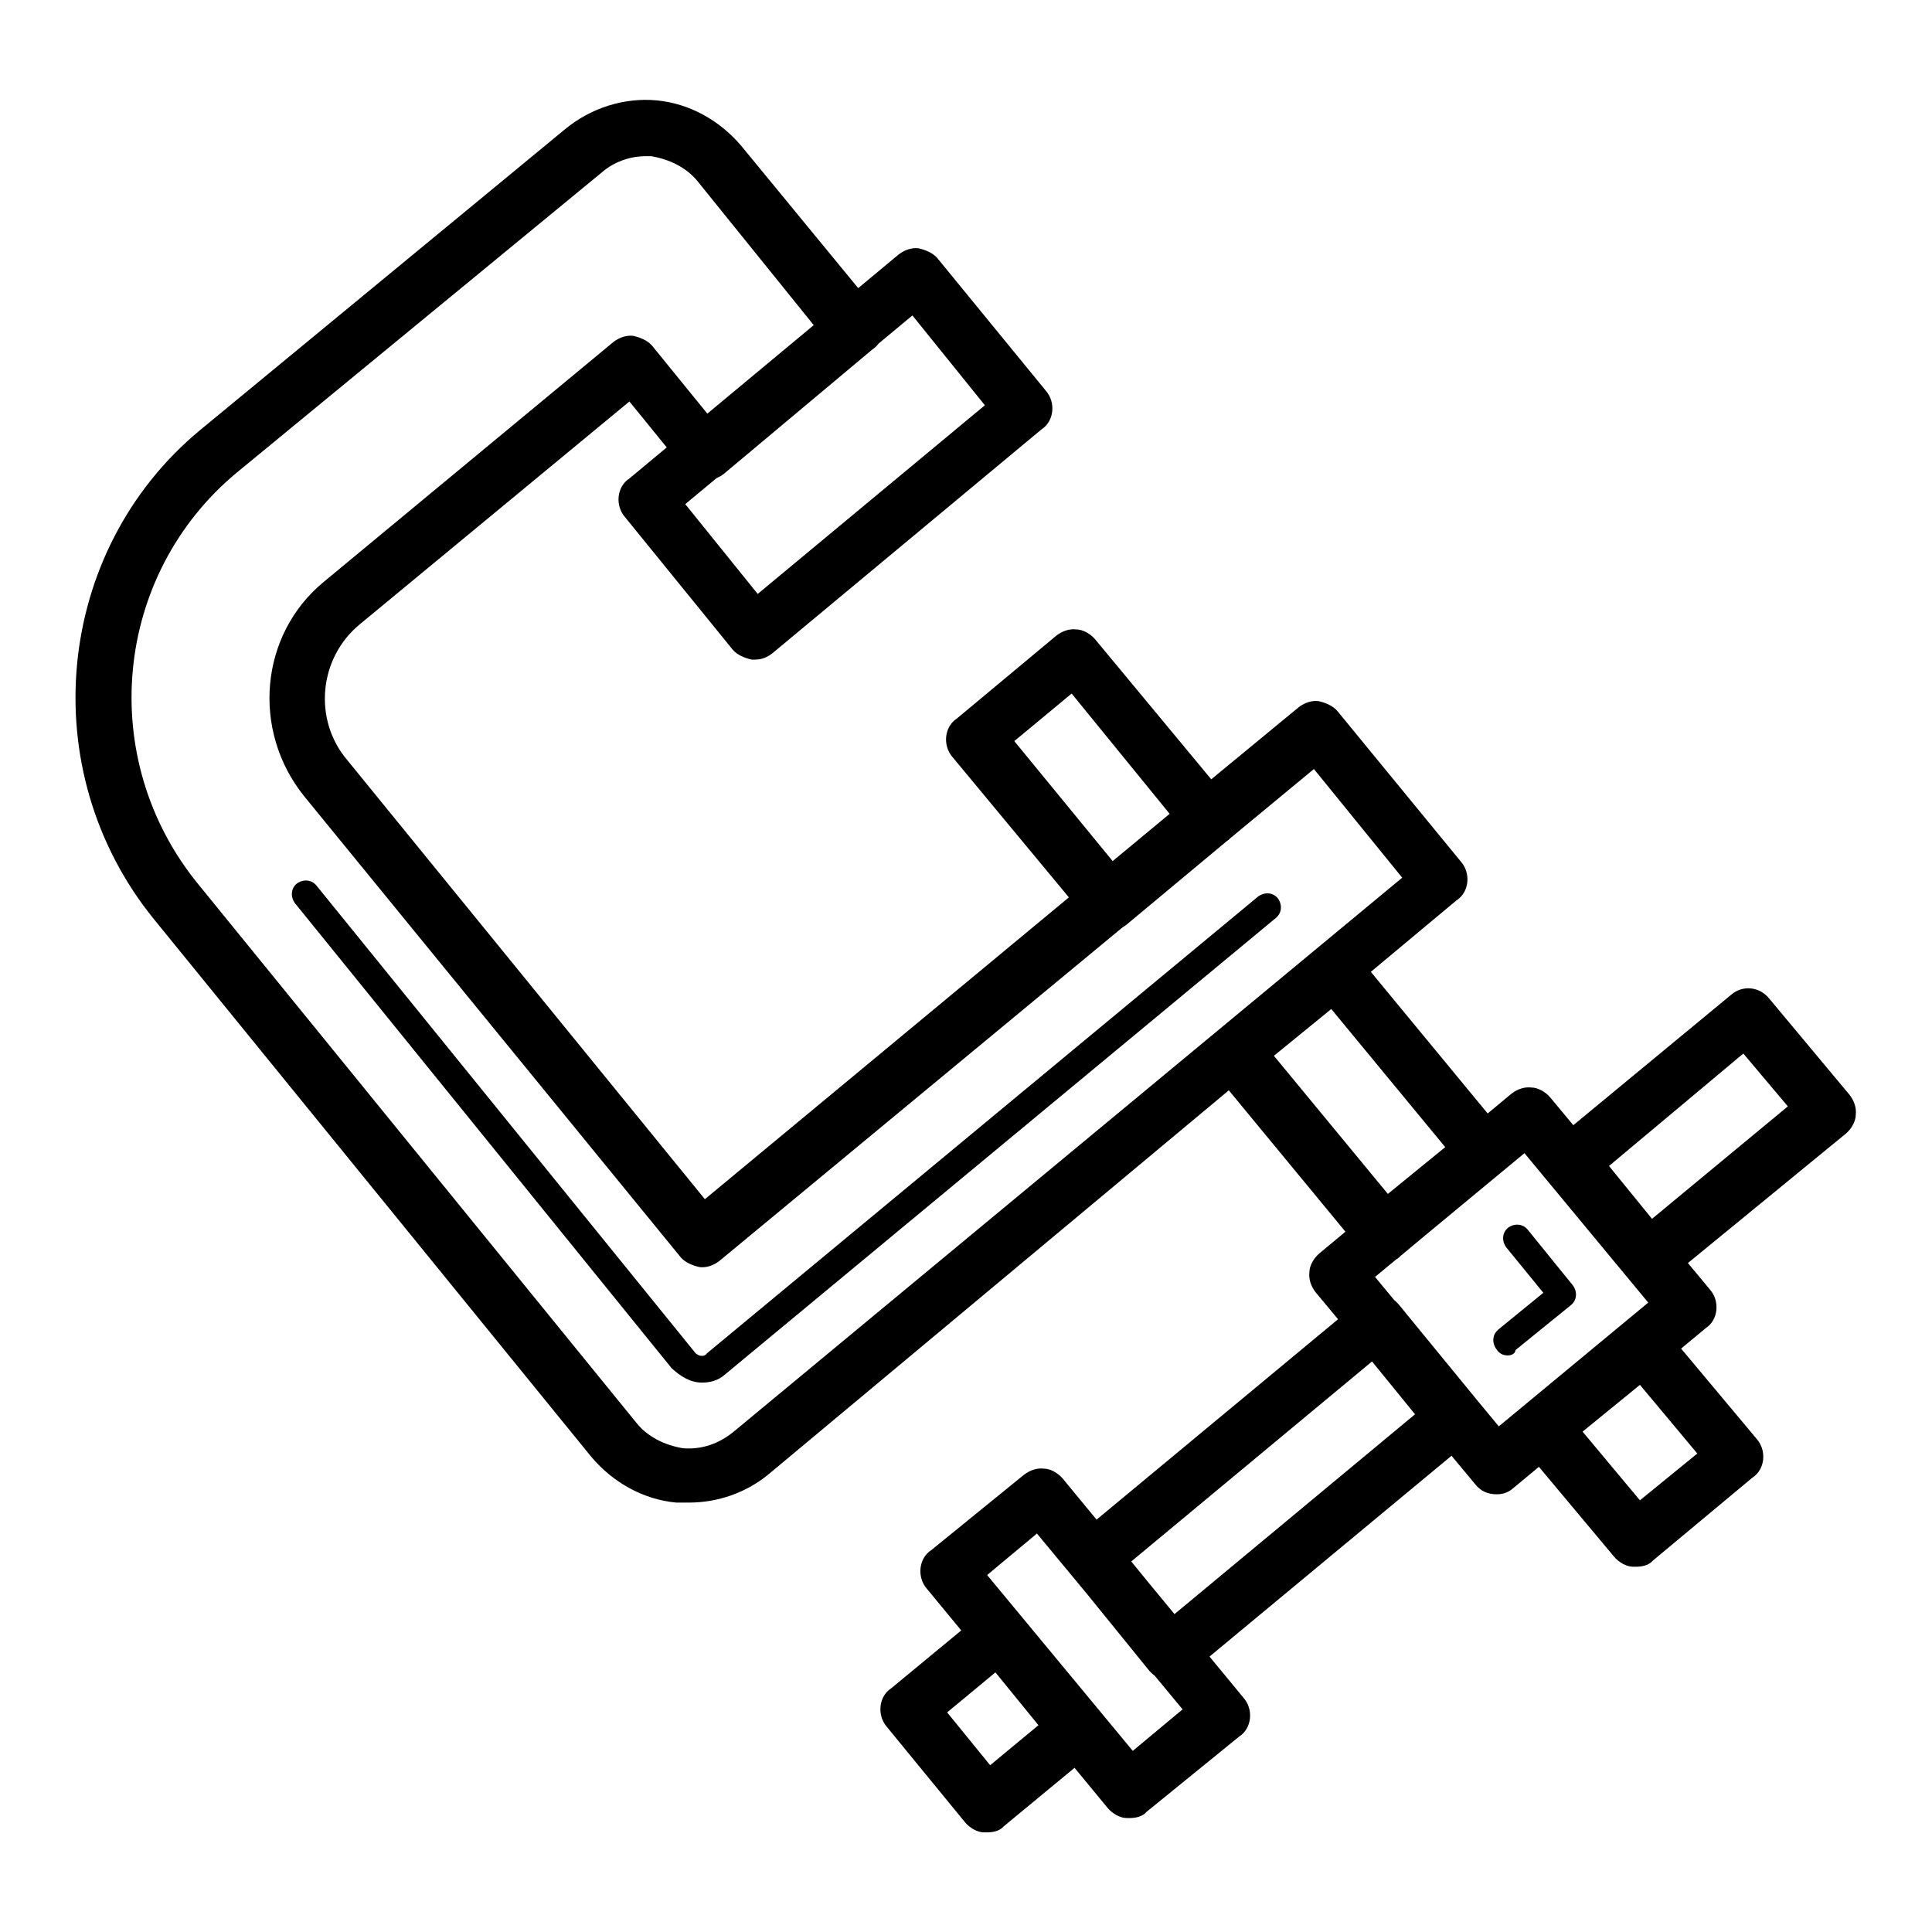 <?xml version="1.0" encoding="utf-8"?>
<!-- Svg Vector Icons : http://www.onlinewebfonts.com/icon -->
<!DOCTYPE svg PUBLIC "-//W3C//DTD SVG 1.1//EN" "http://www.w3.org/Graphics/SVG/1.1/DTD/svg11.dtd">
<svg version="1.1" xmlns="http://www.w3.org/2000/svg" xmlns:xlink="http://www.w3.org/1999/xlink" x="0px" y="0px" viewBox="0 0 256 256" enable-background="new 0 0 256 256" xml:space="preserve">
<g> <path fill="#000000" d="M91.3,199.1h-1.7c-4.3-0.4-8.3-2.6-11.2-6l-58-71.3C4.4,102.1,7.2,73,26.5,57l48.4-39.9 c3.4-2.8,7.8-4.2,12.1-3.8s8.3,2.6,11.2,6l18,21.9c1.3,1.5,1.1,4-0.6,5.1L95.9,62.8c-0.8,0.6-1.7,0.9-2.6,0.8 c-0.9-0.2-1.9-0.6-2.5-1.3l-7.4-9.1L47.7,82.7c-5.5,4.5-6.2,12.7-1.7,18l47.4,58.2l67.9-56.3l10.8-8.9c0.8-0.6,1.7-0.9,2.6-0.8 c0.9,0.2,1.9,0.6,2.5,1.3l16.4,20c1.3,1.5,1.1,4-0.6,5.1l-91.1,76C98.9,197.8,95.1,199.1,91.3,199.1z M85.5,20.7 c-2.1,0-4.2,0.8-5.7,2.1L31.4,62.6c-16.4,13.6-18.7,38-5.1,54.6l58,71.3c1.5,1.9,3.8,3,6.2,3.4c2.5,0.2,4.7-0.6,6.6-2.1l88.7-73.5 l-11.7-14.4l-78.8,65.2c-0.8,0.6-1.7,0.9-2.6,0.8c-0.9-0.2-1.9-0.6-2.5-1.3l-49.9-61.1c-7-8.7-5.9-21.4,2.6-28.4l38.4-31.8 c0.8-0.6,1.7-0.9,2.6-0.8c0.9,0.2,1.9,0.6,2.5,1.3l7.4,9.1L108,43.3L92.5,24.1c-1.5-1.9-3.8-3-6.2-3.4H85.5z M93,183.2 c-1.5,0-2.8-0.8-4-1.9l-49.9-61.6c-0.6-0.8-0.6-1.9,0.2-2.6c0.8-0.6,1.9-0.6,2.6,0.2l50.1,61.8c0.4,0.6,1.3,0.8,1.7,0.2l73-60.5 c0.8-0.6,1.9-0.6,2.6,0.2c0.6,0.8,0.6,1.9-0.2,2.6l-73,60.5C95.1,183,94,183.2,93,183.2z M100,87.4h-0.4c-0.9-0.2-1.9-0.6-2.5-1.3 L82.8,68.5c-1.3-1.5-1.1-4,0.6-5.1l35.7-29.7c0.8-0.6,1.7-0.9,2.6-0.8c0.9,0.2,1.9,0.6,2.5,1.3l14.4,17.6c1.3,1.5,1.1,4-0.6,5.1 l-35.7,29.7C101.5,87.2,100.8,87.4,100,87.4z M90.8,66.8l9.6,11.9l30.1-25l-9.6-11.9L90.8,66.8z M149.7,240.9h-0.4 c-0.9,0-1.9-0.6-2.5-1.3l-24-29.1c-1.3-1.5-1.1-4,0.6-5.1l12.3-10c0.8-0.6,1.7-0.9,2.6-0.8c0.9,0,1.9,0.6,2.5,1.3l24,29.1 c1.3,1.5,1.1,4-0.6,5.1l-12.3,10C151.4,240.7,150.5,240.9,149.7,240.9z M130.8,208.7l19.3,23.3l6.6-5.5l-19.3-23.3L130.8,208.7 L130.8,208.7z M198.3,198c-1.1,0-2.1-0.4-2.8-1.3l-21.2-25.5c-0.6-0.8-0.9-1.7-0.8-2.6c0-0.9,0.6-1.9,1.3-2.5l25.5-21.2 c0.8-0.6,1.7-0.9,2.6-0.8c0.9,0,1.9,0.6,2.5,1.3l21.2,25.5c1.3,1.5,1.1,4-0.6,5.1l-25.5,21.2C199.8,197.8,199.1,198,198.3,198z  M182.2,169.2l16.4,19.8l19.8-16.4l-16.4-19.8L182.2,169.2z M199.8,179.6c-0.6,0-1.1-0.2-1.5-0.8c-0.6-0.8-0.6-1.9,0.2-2.6l6-4.9 l-4.9-6c-0.6-0.8-0.6-1.9,0.2-2.6c0.8-0.6,1.9-0.6,2.6,0.2l6,7.4c0.6,0.8,0.6,1.9-0.2,2.6l-7.4,6 C200.8,179.4,200.2,179.6,199.8,179.6L199.8,179.6z M155.2,222.7h-0.4c-0.9,0-1.9-0.6-2.5-1.3L142,208.7c-1.3-1.5-1.1-4,0.6-5.1 l37.6-31.2c0.8-0.8,1.7-0.9,2.6-0.9s1.9,0.6,2.5,1.3l10.4,12.7c1.3,1.5,1.1,4-0.6,5.1l-37.6,31.2 C156.9,222.4,156,222.7,155.2,222.7L155.2,222.7z M149.9,206.9l5.7,7l31.9-26.5l-5.7-7L149.9,206.9z M218.5,170.4h-0.4 c-0.9,0-1.9-0.6-2.5-1.3l-10.4-12.7c-1.3-1.5-1.1-4,0.6-5.1l23.6-19.5c1.5-1.3,3.8-1.1,5.1,0.6l10.6,12.7c0.6,0.8,0.9,1.7,0.8,2.6 c0,0.9-0.6,1.9-1.3,2.5l-23.8,19.5C220.2,170,219.3,170.4,218.5,170.4z M213.2,154.5l5.7,7l18-14.9l-5.9-7L213.2,154.5z  M130.8,242.8h-0.4c-0.9,0-1.9-0.6-2.5-1.3l-10.4-12.7c-1.3-1.5-1.1-4,0.6-5.1l12.1-10c0.8-0.6,1.7-0.9,2.6-0.8 c0.9,0,1.9,0.6,2.5,1.3l10.4,12.7c1.3,1.5,1.1,4-0.6,5.1l-12.1,10C132.5,242.6,131.6,242.8,130.8,242.8z M125.5,226.9l5.7,7 l6.4-5.3l-5.7-7L125.5,226.9z M183.4,167.2H183c-0.9,0-1.9-0.6-2.5-1.3l-19.8-24c-1.3-1.5-1.1-4,0.6-5.1l13.2-11 c0.8-0.6,1.7-0.9,2.6-0.8c0.9,0,1.9,0.6,2.5,1.3l19.8,24c1.3,1.5,1.1,4-0.6,5.1l-13.2,11C185.1,167,184.3,167.2,183.4,167.2 L183.4,167.2z M168.8,139.9l15.1,18.3l7.6-6.2l-15.1-18.3L168.8,139.9z M216.8,207.6h-0.4c-0.9,0-1.9-0.6-2.5-1.3l-12.3-14.7 c-1.3-1.5-1.1-4,0.6-5.1l13.2-11c0.8-0.6,1.7-0.9,2.6-0.8c0.9,0,1.9,0.6,2.5,1.3l12.3,14.7c1.3,1.5,1.1,4-0.6,5.1l-13.2,11 C218.5,207.4,217.6,207.6,216.8,207.6L216.8,207.6z M209.7,189.7l7.6,9.1l7.6-6.2l-7.6-9.1L209.7,189.7z M147.1,123.3h-0.4 c-0.9,0-1.9-0.6-2.5-1.3l-18-21.7c-1.3-1.5-1.1-4,0.6-5.1l13.2-11c0.8-0.6,1.7-0.9,2.6-0.8c0.9,0,1.9,0.6,2.5,1.3l18,21.7 c1.3,1.5,1.1,4-0.6,5.1l-13.2,11C148.8,122.9,148,123.3,147.1,123.3z M134.4,98.2l13.2,16.1l7.6-6.2L142,91.9L134.4,98.2z"/></g>
</svg>